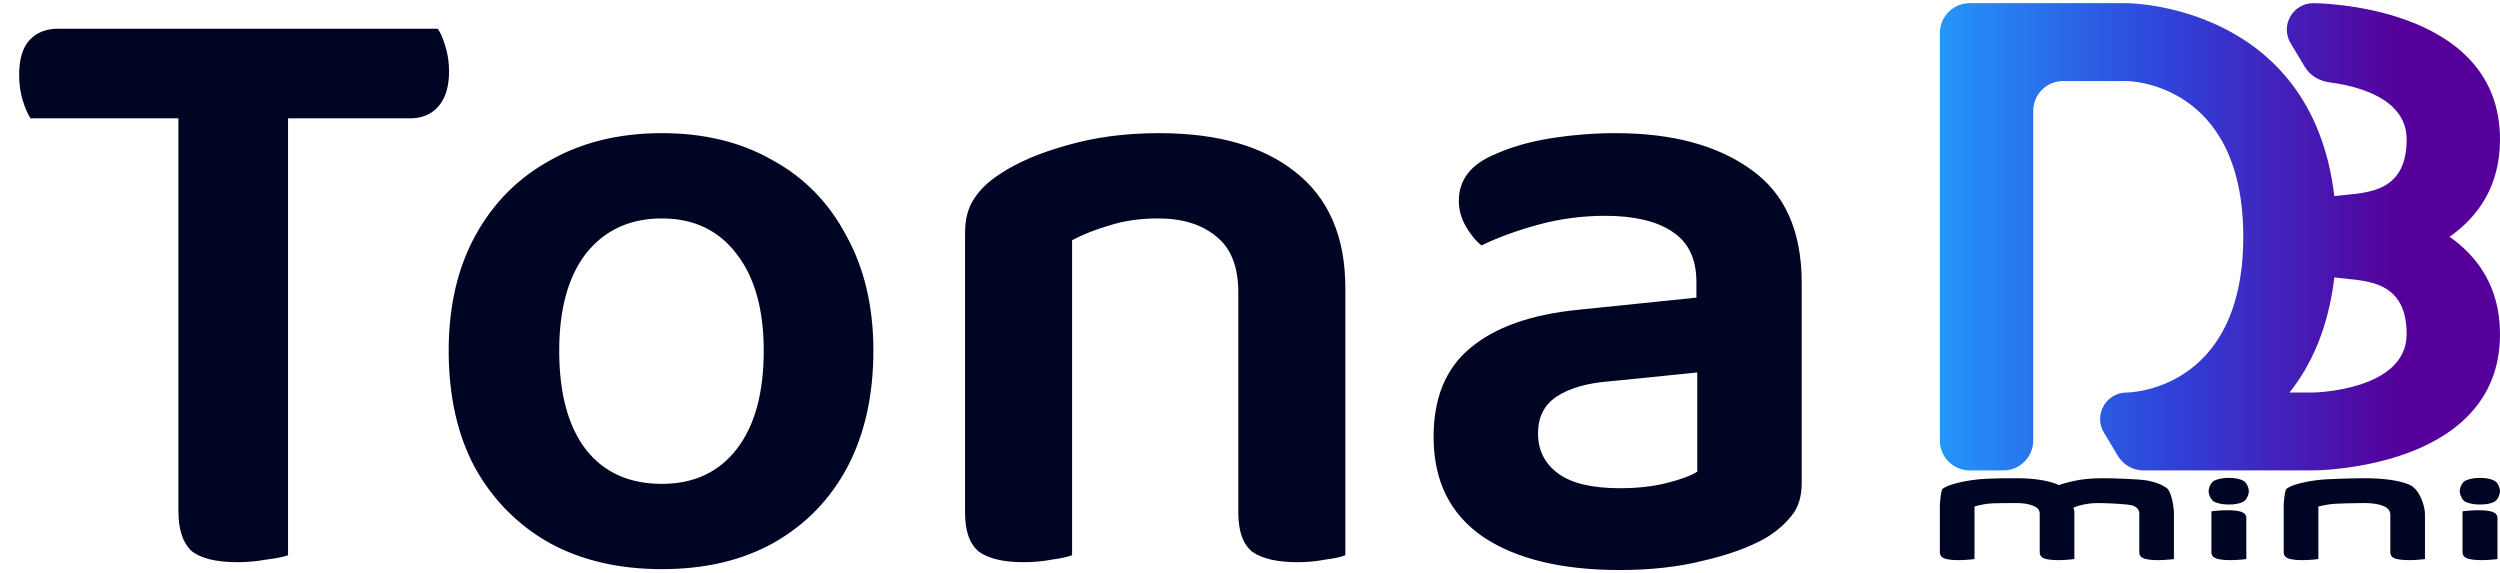 <svg width="790" height="181" viewBox="0 0 790 181" fill="none" xmlns="http://www.w3.org/2000/svg">
<path d="M61.875 37.4L61.05 9.075H138.325C139.242 10.358 140.067 12.283 140.8 14.85C141.533 17.233 141.9 19.8 141.9 22.55C141.9 27.317 140.8 30.983 138.6 33.55C136.4 36.117 133.375 37.4 129.525 37.4H61.875ZM86.35 9.075L86.9 37.4H9.625C8.708 35.933 7.883 34.008 7.15 31.625C6.417 29.242 6.05 26.583 6.05 23.65C6.05 18.7 7.15 15.033 9.35 12.65C11.55 10.267 14.575 9.075 18.425 9.075H86.35ZM56.375 29.975H91.025V175.45C89.558 176 87.267 176.458 84.15 176.825C81.217 177.375 78.192 177.65 75.075 177.65C68.292 177.65 63.433 176.458 60.5 174.075C57.75 171.508 56.375 167.292 56.375 161.425V29.975ZM275.986 110.825C275.986 124.942 273.236 137.225 267.736 147.675C262.236 157.942 254.444 165.917 244.361 171.6C234.461 177.1 222.728 179.85 209.161 179.85C195.594 179.85 183.769 177.1 173.686 171.6C163.603 165.917 155.719 157.942 150.036 147.675C144.536 137.408 141.786 125.125 141.786 110.825C141.786 96.708 144.628 84.517 150.311 74.25C155.994 63.983 163.878 56.1 173.961 50.6C184.044 44.917 195.778 42.075 209.161 42.075C222.544 42.075 234.186 44.917 244.086 50.6C254.169 56.1 261.961 64.075 267.461 74.525C273.144 84.792 275.986 96.892 275.986 110.825ZM209.161 69.025C199.078 69.025 191.103 72.692 185.236 80.025C179.553 87.358 176.711 97.625 176.711 110.825C176.711 124.392 179.553 134.842 185.236 142.175C190.919 149.325 198.894 152.9 209.161 152.9C219.244 152.9 227.128 149.233 232.811 141.9C238.494 134.567 241.336 124.208 241.336 110.825C241.336 97.808 238.494 87.633 232.811 80.3C227.128 72.783 219.244 69.025 209.161 69.025ZM425.129 91.025V117.7H391.304V92.4C391.304 84.333 389.012 78.467 384.429 74.8C379.845 70.95 373.704 69.025 366.004 69.025C360.32 69.025 355.187 69.758 350.604 71.225C346.204 72.508 342.262 74.067 338.779 75.9V117.7H304.954V73.7C304.954 69.3 305.87 65.725 307.704 62.975C309.537 60.042 312.287 57.383 315.954 55C321.454 51.333 328.512 48.308 337.129 45.925C345.929 43.358 355.645 42.075 366.279 42.075C384.795 42.075 399.187 46.2 409.454 54.45C419.904 62.7 425.129 74.892 425.129 91.025ZM304.954 104.225H338.779V175.45C337.312 176 335.204 176.458 332.454 176.825C329.704 177.375 326.679 177.65 323.379 177.65C317.145 177.65 312.47 176.55 309.354 174.35C306.42 171.967 304.954 167.842 304.954 161.975V104.225ZM391.304 104.225H425.129V175.45C423.845 176 421.737 176.458 418.804 176.825C416.054 177.375 413.12 177.65 410.004 177.65C403.587 177.65 398.82 176.55 395.704 174.35C392.77 171.967 391.304 167.842 391.304 161.975V104.225ZM511.865 154.275C517.365 154.275 522.315 153.725 526.715 152.625C531.115 151.525 534.324 150.333 536.34 149.05V117.7L509.115 120.45C501.599 121 495.824 122.65 491.79 125.4C487.94 127.967 486.015 131.817 486.015 136.95C486.015 142.267 488.124 146.483 492.34 149.6C496.557 152.717 503.065 154.275 511.865 154.275ZM510.49 42.075C528.457 42.075 542.757 45.925 553.39 53.625C564.024 61.142 569.34 73.058 569.34 89.375V152.625C569.34 157.025 568.24 160.508 566.04 163.075C564.024 165.642 561.365 167.933 558.065 169.95C552.932 172.883 546.424 175.267 538.54 177.1C530.657 179.117 521.765 180.125 511.865 180.125C493.532 180.125 479.14 176.642 468.69 169.675C458.24 162.525 453.015 151.983 453.015 138.05C453.015 125.767 456.865 116.417 464.565 110C472.449 103.4 483.815 99.367 498.665 97.9L536.065 94.05V89.1C536.065 81.767 533.499 76.45 528.365 73.15C523.415 69.85 516.357 68.2 507.19 68.2C500.04 68.2 493.074 69.117 486.29 70.95C479.507 72.783 473.457 74.983 468.14 77.55C466.307 76.083 464.657 74.067 463.19 71.5C461.724 68.933 460.99 66.275 460.99 63.525C460.99 56.925 464.657 52.067 471.99 48.95C477.124 46.567 483.082 44.825 489.865 43.725C496.832 42.625 503.707 42.075 510.49 42.075Z" fill="#000523"/>
<path d="M655.499 161.685V167.39H644.552V162.3C644.552 161.159 643.84 160.325 642.416 159.799C641.051 159.243 639.301 158.965 637.165 158.965C629.88 158.965 628.456 159.082 627.151 159.316C625.905 159.521 624.837 159.769 623.947 160.062V167.39H613V159.711C613 159.009 613.297 154.895 613.89 154.456C614.483 153.988 615.373 153.564 616.56 153.183C618.399 152.569 620.654 152.072 623.324 151.691C626.053 151.311 628.872 151.121 637.521 151.121C640.428 151.121 643.098 151.34 645.531 151.779C647.964 152.218 649.952 152.862 651.494 153.71C651.91 153.885 652.295 154.061 652.651 154.236C653.007 154.412 653.304 158.16 653.541 158.394C654.075 158.833 654.52 159.345 654.876 159.93C655.292 160.486 655.499 161.071 655.499 161.685ZM686.962 162.124V167.39H676.015V162.3C676.015 161.159 675.363 160.325 674.057 159.799C672.752 159.243 665.26 158.965 663.064 158.965C661.462 158.965 659.89 159.126 658.347 159.447C656.864 159.769 655.588 160.193 654.52 160.72L649.002 153.885C650.842 153.125 653.007 152.481 655.499 151.955C657.991 151.399 660.958 151.121 664.399 151.121C667.544 151.121 676.134 151.37 678.685 151.867C681.237 152.364 683.254 153.169 684.737 154.28C686.221 155.392 686.962 160.369 686.962 162.124ZM613 165.284H623.947V176.649C623.472 176.737 622.79 176.81 621.9 176.868C621.01 176.956 620.031 177 618.963 177C616.946 177 615.433 176.824 614.424 176.473C613.475 176.093 613 175.435 613 174.499V165.284ZM644.552 165.284H655.499V176.649C655.025 176.737 654.313 176.81 653.363 176.868C652.473 176.956 651.524 177 650.515 177C648.438 177 646.925 176.824 645.976 176.473C645.027 176.093 644.552 175.435 644.552 174.499V165.284ZM676.015 165.284H686.962V176.649C686.547 176.737 685.865 176.81 684.915 176.868C684.025 176.956 683.076 177 682.067 177C679.991 177 678.448 176.824 677.439 176.473C676.49 176.093 676.015 175.435 676.015 174.499V165.284Z" fill="#000523"/>
<path d="M697.914 155.222C697.914 154.374 698.508 152.476 699.694 151.891C700.94 151.306 702.483 151.013 704.322 151.013C706.221 151.013 707.734 151.306 708.861 151.891C710.048 152.476 710.641 154.374 710.641 155.222C710.641 156.041 710.048 157.939 708.861 158.554C707.734 159.139 706.221 159.431 704.322 159.431C702.483 159.431 700.94 159.139 699.694 158.554C698.508 157.939 697.914 156.041 697.914 155.222ZM698.804 165.153H709.84V176.649C709.366 176.737 708.683 176.81 707.793 176.868C706.903 176.956 705.924 177 704.856 177C702.839 177 701.326 176.824 700.317 176.473C699.309 176.093 698.804 175.435 698.804 174.499V165.153ZM709.84 167.917H698.804V161.585C699.279 161.497 699.961 161.424 700.851 161.365C701.801 161.278 702.809 161.234 703.877 161.234C705.954 161.234 707.467 161.424 708.416 161.804C709.366 162.155 709.84 162.813 709.84 163.779V167.917Z" fill="#000523"/>
<path d="M766.29 162.475V167.434H755.343V162.695C755.343 161.407 754.601 160.471 753.118 159.886C751.634 159.272 749.647 158.965 747.155 158.965C745.315 158.965 737.912 159.082 736.429 159.316C735.005 159.521 733.729 159.769 732.602 160.062V167.434H721.654V159.711C721.654 159.009 721.951 154.895 722.544 154.456C723.138 153.988 724.028 153.564 725.214 153.183C726.995 152.598 729.279 152.116 732.068 151.735C734.916 151.326 743.802 151.121 747.244 151.121C753.236 151.121 757.894 151.779 761.217 153.096C764.599 154.412 766.29 159.901 766.29 162.475ZM721.654 165.284H732.602V176.649C732.127 176.737 731.445 176.81 730.555 176.868C729.665 176.956 728.686 177 727.618 177C725.6 177 724.087 176.824 723.078 176.473C722.129 176.093 721.654 175.435 721.654 174.499V165.284ZM755.343 165.284H766.29V176.649C765.874 176.737 765.192 176.81 764.243 176.868C763.353 176.956 762.403 177 761.395 177C759.318 177 757.775 176.824 756.767 176.473C755.817 176.093 755.343 175.435 755.343 174.499V165.284Z" fill="#000523"/>
<path d="M777.273 155.222C777.273 154.374 777.866 152.476 779.053 151.891C780.299 151.306 781.842 151.013 783.681 151.013C785.58 151.013 787.093 151.306 788.22 151.891C789.407 152.476 790 154.374 790 155.222C790 156.041 789.407 157.939 788.22 158.554C787.093 159.139 785.58 159.431 783.681 159.431C781.842 159.431 780.299 159.139 779.053 158.554C777.866 157.939 777.273 156.041 777.273 155.222ZM778.163 165.153H789.199V176.649C788.724 176.737 788.042 176.81 787.152 176.868C786.262 176.956 785.283 177 784.215 177C782.198 177 780.685 176.824 779.676 176.473C778.667 176.093 778.163 175.435 778.163 174.499V165.153ZM789.199 167.917H778.163V161.585C778.638 161.497 779.32 161.424 780.21 161.365C781.159 161.278 782.168 161.234 783.236 161.234C785.313 161.234 786.826 161.424 787.775 161.804C788.724 162.155 789.199 162.813 789.199 163.779V167.917Z" fill="#000523"/>
<path fill-rule="evenodd" clip-rule="evenodd" d="M622.44 1C617.226 1 613 5.231 613 10.45V139.201C613 144.42 617.226 148.651 622.44 148.651H633.06C638.274 148.651 642.5 144.42 642.5 139.201V35.058C642.5 29.839 646.726 25.608 651.94 25.608H672C672 25.608 708.875 25.608 708.875 74.826C708.875 124.042 672 124.042 672 124.042C665.509 124.042 661.499 131.131 664.839 136.703L669.25 144.063C670.956 146.909 674.029 148.651 677.345 148.651H731C731 148.651 790 148.651 790 105.586C790 90.885 783.125 81.203 774.068 74.826C783.125 68.448 790 58.766 790 44.065C790 1 731 1 731 1C724.509 1 720.499 8.089 723.839 13.661L728.308 21.117C729.983 23.911 732.973 25.629 736.202 26.046C744.669 27.139 760.5 30.937 760.5 44.065C760.5 61.985 746.348 60.778 737.648 61.985C730.436 1 672 1 672 1H622.44ZM760.5 105.586C760.5 123.507 731 124.042 731 124.042H723.479C730.392 115.349 735.765 103.585 737.648 87.666C746.348 88.874 760.5 87.666 760.5 105.586Z" fill="url(#paint0_linear_11_107)"/>
<defs>
<linearGradient id="paint0_linear_11_107" x1="613" y1="74.826" x2="790" y2="74.826" gradientUnits="userSpaceOnUse">
<stop stop-color="#2496FA"/>
<stop offset="0.413" stop-color="#3041D8"/>
<stop offset="0.822" stop-color="#55009A"/>
</linearGradient>
</defs>
</svg>
